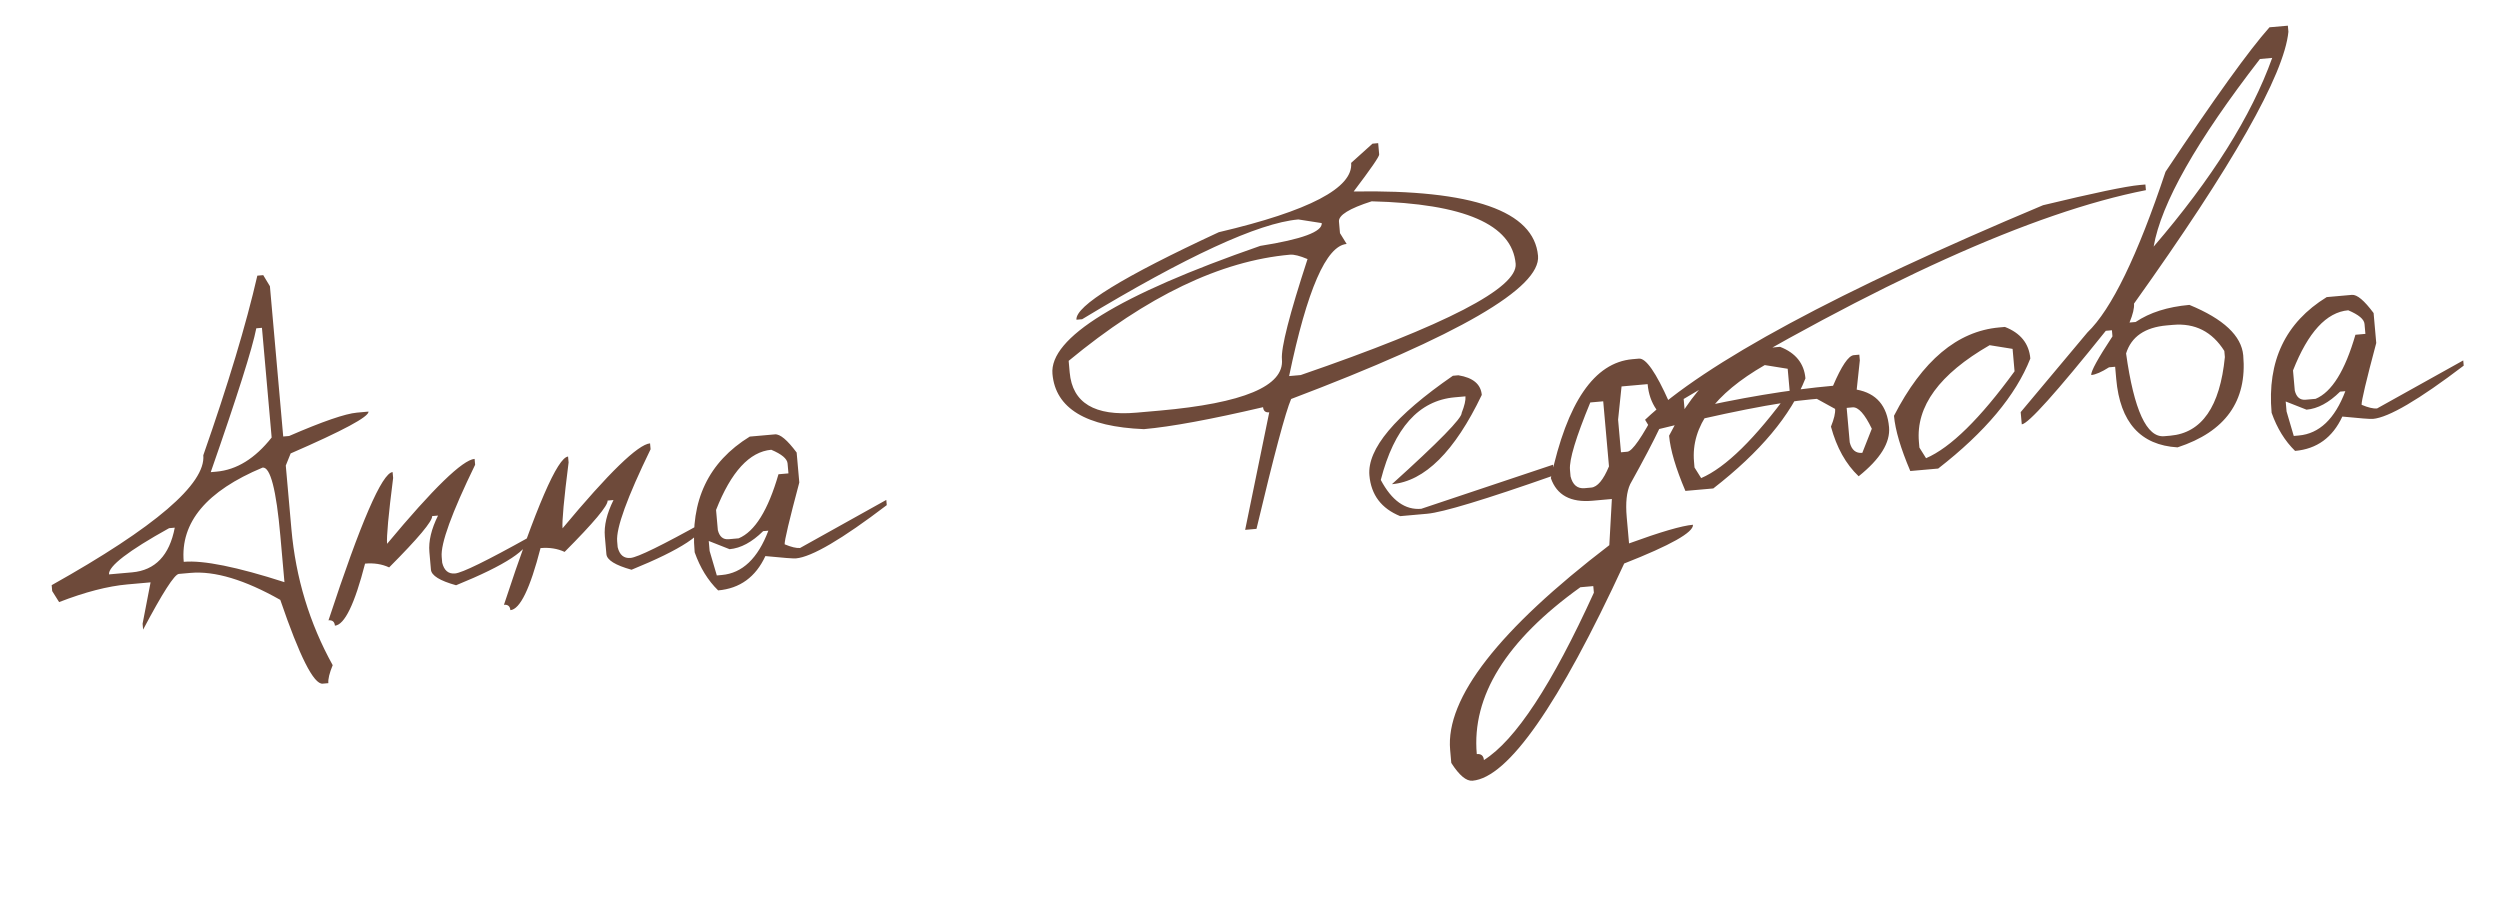 <?xml version="1.0" encoding="UTF-8"?> <svg xmlns="http://www.w3.org/2000/svg" width="118" height="43" viewBox="0 0 118 43" fill="none"> <path d="M12.425 12.987L12.74 13.509L13.368 20.603L13.646 20.579C15.232 19.892 16.299 19.524 16.848 19.476L17.394 19.427C17.416 19.67 16.191 20.328 13.719 21.402L13.489 21.973L13.754 24.969C13.958 27.273 14.607 29.416 15.703 31.396C15.549 31.77 15.481 32.052 15.498 32.245L15.23 32.269C14.809 32.306 14.143 30.988 13.23 28.315C11.55 27.364 10.136 26.939 8.987 27.041L8.442 27.089C8.235 27.107 7.672 27.984 6.755 29.718L6.73 29.44L7.107 27.487L6.016 27.584C5.089 27.666 4.013 27.944 2.79 28.419L2.463 27.898L2.439 27.62C7.33 24.88 9.715 22.835 9.596 21.487C10.767 18.141 11.617 15.316 12.146 13.011L12.425 12.987ZM12.097 15.496C11.914 16.44 11.197 18.703 9.947 22.286L10.215 22.262C11.171 22.178 12.04 21.641 12.822 20.651L12.364 15.473L12.097 15.496ZM8.672 26.518C9.599 26.436 11.184 26.756 13.426 27.478L13.233 25.296C13.04 23.113 12.761 22.037 12.398 22.069C9.749 23.174 8.507 24.657 8.672 26.518ZM5.144 27.111L6.235 27.015C7.327 26.918 7.998 26.215 8.249 24.906L7.981 24.93C6.055 25.999 5.11 26.726 5.144 27.111ZM22.426 21.937C21.319 24.213 20.793 25.662 20.848 26.283L20.872 26.561C20.962 26.927 21.164 27.096 21.478 27.068C21.813 27.038 22.978 26.468 24.971 25.357C25.021 25.913 23.873 26.669 21.527 27.624C20.761 27.412 20.365 27.166 20.34 26.888L20.267 26.054C20.222 25.547 20.358 24.974 20.675 24.335L20.397 24.36C20.418 24.595 19.742 25.403 18.368 26.782C18.031 26.625 17.652 26.565 17.231 26.603C16.739 28.515 16.264 29.492 15.808 29.532C15.791 29.347 15.69 29.262 15.505 29.279C17.023 24.658 18.032 22.326 18.531 22.282L18.556 22.56C18.335 24.298 18.24 25.334 18.27 25.669C20.453 23.046 21.831 21.709 22.401 21.659L22.426 21.937ZM30.708 21.204C29.601 23.481 29.075 24.929 29.13 25.55L29.154 25.828C29.244 26.194 29.446 26.363 29.76 26.335C30.095 26.306 31.26 25.735 33.254 24.624C33.303 25.181 32.155 25.937 29.809 26.892C29.043 26.679 28.647 26.434 28.622 26.156L28.549 25.321C28.504 24.814 28.64 24.242 28.957 23.602L28.679 23.627C28.7 23.863 28.024 24.67 26.65 26.05C26.313 25.893 25.934 25.833 25.513 25.87C25.021 27.783 24.546 28.759 24.09 28.8C24.073 28.614 23.973 28.53 23.787 28.546C25.305 23.926 26.314 21.593 26.813 21.549L26.838 21.827C26.617 23.565 26.522 24.602 26.552 24.937C28.736 22.314 30.113 20.977 30.683 20.926L30.708 21.204ZM35.389 20.607L36.577 20.502C36.82 20.481 37.161 20.767 37.602 21.36L37.727 22.773C37.252 24.555 37.022 25.528 37.036 25.692C37.35 25.822 37.592 25.88 37.763 25.865L41.833 23.596L41.855 23.842C39.74 25.453 38.311 26.291 37.569 26.356C37.448 26.367 36.967 26.331 36.126 26.247C35.667 27.236 34.924 27.777 33.896 27.867C33.416 27.399 33.047 26.799 32.788 26.067C32.572 23.628 33.439 21.808 35.389 20.607ZM33.798 24.069L33.882 25.022C33.96 25.331 34.13 25.474 34.394 25.451L34.865 25.409C35.628 25.09 36.254 24.082 36.744 22.385L37.215 22.344L37.173 21.873C37.153 21.652 36.897 21.437 36.404 21.229C35.377 21.32 34.508 22.267 33.798 24.069ZM34.436 25.922L33.453 25.534L33.494 26.005L33.834 27.161L34.069 27.14C35.039 27.055 35.772 26.357 36.267 25.048L36.021 25.07C35.492 25.591 34.964 25.875 34.436 25.922ZM64.782 6.781L65.05 6.757L65.097 7.292C65.106 7.385 64.704 7.967 63.893 9.038C69.507 8.944 72.407 9.956 72.595 12.075C72.729 13.587 68.844 15.839 60.942 18.832C60.679 19.438 60.134 21.481 59.306 24.962L58.771 25.009L59.908 19.463C59.73 19.478 59.633 19.397 59.617 19.219C57.152 19.796 55.277 20.142 53.993 20.256C51.259 20.145 49.819 19.277 49.676 17.65C49.525 15.945 52.794 13.931 59.483 11.606C61.454 11.295 62.422 10.937 62.386 10.53L61.281 10.358C59.398 10.525 55.996 12.094 51.076 15.068L50.808 15.091C50.751 14.442 52.99 13.065 57.528 10.96C61.796 9.957 63.878 8.867 63.774 7.689L64.782 6.781ZM63.199 10.458L63.247 11.004L63.562 11.515C62.599 11.6 61.694 13.679 60.846 17.751L61.392 17.703C68.257 15.341 71.64 13.59 71.539 12.449C71.375 10.594 69.109 9.612 64.743 9.502C63.687 9.84 63.172 10.158 63.199 10.458ZM50.489 17.578C50.616 19.019 51.668 19.652 53.644 19.477L54.725 19.382C58.691 19.031 60.618 18.224 60.507 16.962C60.459 16.419 60.862 14.842 61.716 12.228C61.35 12.074 61.075 12.005 60.889 12.021C57.615 12.311 54.132 13.981 50.441 17.032L50.489 17.578ZM68.834 17.713C69.527 17.825 69.895 18.133 69.94 18.64C68.66 21.313 67.246 22.717 65.698 22.854C67.915 20.854 69.012 19.732 68.991 19.489C69.126 19.147 69.186 18.886 69.17 18.708L68.667 18.753C66.969 18.903 65.804 20.203 65.173 22.653C65.69 23.628 66.327 24.082 67.084 24.015L73.305 21.933L73.35 22.436C70.093 23.58 68.098 24.184 67.363 24.249L66.09 24.362C65.202 24.002 64.718 23.362 64.636 22.441C64.526 21.193 65.84 19.625 68.577 17.736L68.834 17.713ZM77.049 16.954L77.359 16.927C77.687 16.898 78.161 17.578 78.78 18.969C78.81 19.304 78.198 20.598 76.945 22.852C76.776 23.212 76.721 23.734 76.782 24.419L76.891 25.649C78.374 25.108 79.38 24.814 79.908 24.768C79.939 25.125 78.857 25.734 76.662 26.597C73.572 33.283 71.186 36.701 69.502 36.85C69.21 36.876 68.876 36.596 68.501 36.011L68.446 35.39C68.23 32.951 70.734 29.731 75.96 25.732L76.08 23.553L75.159 23.635C74.132 23.726 73.479 23.37 73.2 22.568C73.968 18.985 75.251 17.113 77.049 16.954ZM76.537 18.24L76.374 19.807L76.51 21.348L76.81 21.321C77.045 21.3 77.504 20.638 78.187 19.334C77.948 18.995 77.809 18.595 77.768 18.131L76.537 18.24ZM75.062 18.996C74.381 20.645 74.061 21.705 74.103 22.175L74.13 22.486C74.231 22.887 74.452 23.072 74.794 23.042L75.105 23.014C75.397 22.988 75.677 22.655 75.944 22.013L75.672 18.942L75.062 18.996ZM69.704 35.592C69.91 35.574 70.023 35.668 70.041 35.875C71.526 34.945 73.256 32.312 75.231 27.975L75.203 27.664L74.593 27.718C71.091 30.228 69.461 32.853 69.704 35.592ZM83.75 16.394L84.018 16.37C84.755 16.657 85.155 17.154 85.217 17.86C84.53 19.603 83.08 21.335 80.867 23.055L79.551 23.171C79.097 22.104 78.84 21.235 78.781 20.565C80.118 17.959 81.774 16.569 83.75 16.394ZM79.958 21.798L79.981 22.065L80.295 22.566C81.452 22.068 82.844 20.701 84.473 18.465L84.379 17.406L83.296 17.232C80.922 18.599 79.809 20.121 79.958 21.798ZM100.996 8.732L101.263 8.708L101.287 8.976C95.959 10.022 88.686 13.308 79.469 18.832L79.517 19.378C82.103 18.782 84.438 18.393 86.52 18.208C86.92 17.274 87.244 16.793 87.493 16.764L87.76 16.74L87.784 17.008L87.636 18.39C88.565 18.56 89.073 19.151 89.163 20.164C89.227 20.892 88.749 21.663 87.729 22.48C87.124 21.908 86.689 21.127 86.421 20.137C86.569 19.771 86.634 19.492 86.617 19.3L85.755 18.826L85.488 18.85C83.904 18.99 81.396 19.485 77.963 20.335L77.647 19.813C80.493 17.124 86.755 13.748 96.432 9.686C98.832 9.107 100.354 8.789 100.996 8.732ZM87.163 19.252L87.307 20.878C87.396 21.237 87.594 21.403 87.901 21.375L88.35 20.236C88.015 19.539 87.712 19.203 87.441 19.227L87.163 19.252ZM94.365 15.455L94.632 15.431C95.37 15.718 95.769 16.215 95.832 16.921C95.145 18.664 93.695 20.396 91.482 22.116L90.166 22.232C89.712 21.165 89.455 20.296 89.396 19.626C90.733 17.02 92.389 15.63 94.365 15.455ZM90.573 20.859L90.596 21.126L90.91 21.627C92.067 21.129 93.459 19.762 95.087 17.526L94.994 16.467L93.911 16.293C91.537 17.66 90.424 19.182 90.573 20.859ZM107.12 1.288L107.987 1.212L108.013 1.501C107.811 3.531 105.382 7.808 100.725 14.331C100.744 14.538 100.673 14.836 100.513 15.224L100.802 15.198C101.467 14.751 102.313 14.482 103.34 14.391C104.952 15.054 105.799 15.849 105.881 16.776C106.071 18.931 105.038 20.377 102.781 21.116C101.032 21.012 100.067 19.936 99.886 17.889L99.835 17.311L99.546 17.337C99.192 17.562 98.912 17.684 98.705 17.702C98.689 17.524 99.023 16.916 99.708 15.877L99.683 15.588L99.394 15.614C97.056 18.531 95.734 20.003 95.428 20.03L95.376 19.453L98.527 15.691C99.66 14.605 100.889 12.077 102.213 8.107C104.53 4.631 106.165 2.358 107.12 1.288ZM101.652 11.64C104.403 8.441 106.268 5.472 107.248 2.733L106.67 2.784C103.677 6.651 102.004 9.603 101.652 11.64ZM100.351 16.683C100.724 19.36 101.325 20.663 102.152 20.589L102.441 20.564C103.925 20.433 104.783 19.195 105.014 16.853L104.988 16.564C104.412 15.652 103.603 15.242 102.561 15.334L102.272 15.359C101.238 15.451 100.597 15.892 100.351 16.683ZM109.821 14.023L111.009 13.918C111.252 13.896 111.593 14.182 112.034 14.776L112.159 16.189C111.684 17.97 111.454 18.943 111.468 19.107C111.782 19.238 112.024 19.296 112.195 19.28L116.265 17.012L116.287 17.258C114.172 18.868 112.743 19.706 112.002 19.772C111.88 19.783 111.399 19.746 110.558 19.662C110.099 20.652 109.356 21.192 108.328 21.283C107.848 20.815 107.479 20.215 107.22 19.483C107.004 17.044 107.871 15.223 109.821 14.023ZM108.23 17.485L108.314 18.437C108.392 18.747 108.562 18.89 108.826 18.867L109.297 18.825C110.06 18.506 110.686 17.498 111.176 15.801L111.647 15.759L111.605 15.289C111.585 15.067 111.329 14.853 110.836 14.645C109.809 14.736 108.94 15.682 108.23 17.485ZM108.868 19.337L107.885 18.95L107.926 19.421L108.266 20.577L108.501 20.556C109.471 20.47 110.204 19.773 110.7 18.464L110.453 18.485C109.924 19.007 109.396 19.291 108.868 19.337Z" fill="#6E4A3A"></path> </svg> 